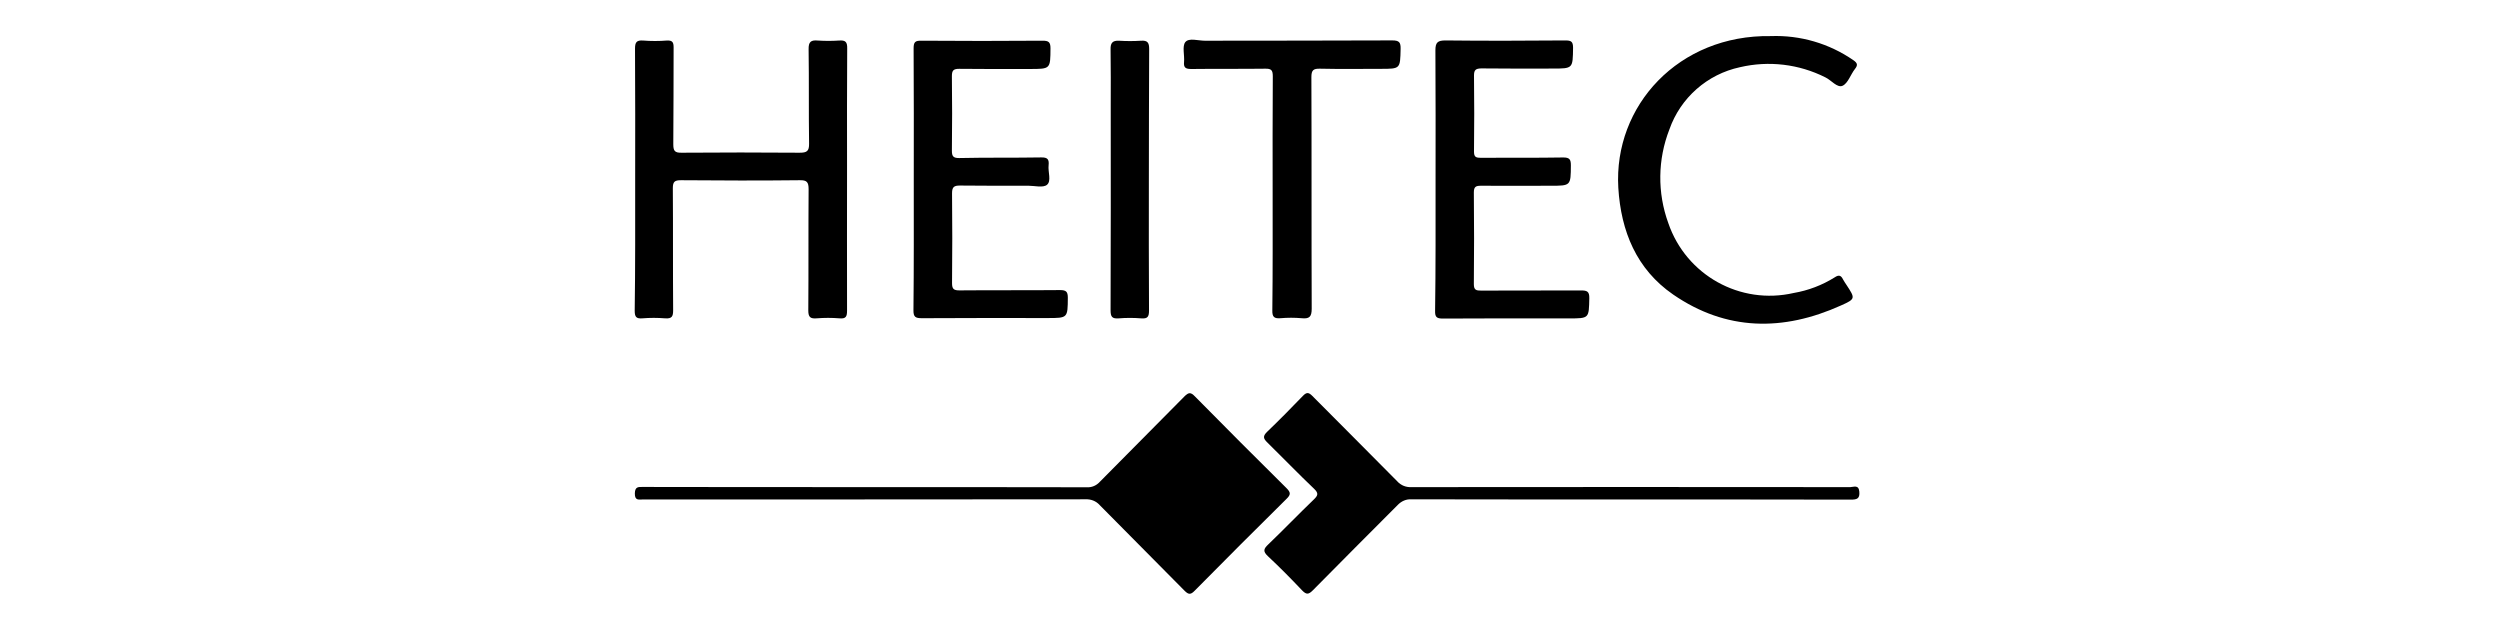 <?xml version="1.0" encoding="utf-8"?>
<!-- Generator: Adobe Illustrator 24.0.2, SVG Export Plug-In . SVG Version: 6.00 Build 0)  -->
<svg version="1.1" id="Ebene_1" xmlns="http://www.w3.org/2000/svg" xmlns:xlink="http://www.w3.org/1999/xlink" x="0px" y="0px"
	 viewBox="0 0 160 40" style="enable-background:new 0 0 160 40;" xml:space="preserve">
<g id="Gruppe_352" transform="translate(0 37.955)">
	<path id="Pfad_233" d="M55.41-6.78c4.72,0,9.43,0,14.15,0.01c0.31,0.02,0.61-0.11,0.82-0.34c1.8-1.83,3.62-3.64,5.42-5.47
		c0.28-0.28,0.41-0.28,0.68,0c1.94,1.97,3.89,3.92,5.85,5.86c0.27,0.27,0.3,0.41,0.01,0.69c-1.98,1.95-3.94,3.92-5.89,5.89
		c-0.27,0.28-0.41,0.22-0.65-0.02C74-1.99,72.18-3.8,70.38-5.63C70.15-5.89,69.81-6.02,69.46-6c-9.43,0.01-18.86,0.01-28.3,0.01
		c-0.26,0-0.54,0.1-0.53-0.39c0.01-0.44,0.23-0.41,0.52-0.41C45.91-6.78,50.66-6.78,55.41-6.78"/>
</g>
<g id="Gruppe_353" transform="translate(0.011 0.464)">
	<path id="Pfad_234" d="M40.64,11.03c0-2.79,0.01-5.59-0.01-8.38c0-0.41,0.1-0.55,0.52-0.52c0.51,0.04,1.01,0.04,1.52,0
		c0.36-0.02,0.43,0.12,0.43,0.44c-0.01,2.06,0,4.12-0.02,6.19c0,0.42,0.08,0.56,0.53,0.55c2.52-0.02,5.03-0.02,7.55,0
		c0.46,0,0.62-0.09,0.61-0.59c-0.03-2.01,0-4.02-0.03-6.03c-0.01-0.48,0.15-0.6,0.59-0.56c0.45,0.03,0.91,0.03,1.36,0
		c0.4-0.03,0.53,0.08,0.52,0.51c-0.02,2.5-0.01,5-0.01,7.49c0,3.09-0.01,6.18,0,9.28c0,0.37-0.06,0.54-0.48,0.5
		c-0.49-0.04-0.98-0.04-1.47,0c-0.39,0.03-0.53-0.07-0.53-0.5c0.02-2.59,0-5.17,0.02-7.76c0-0.46-0.11-0.59-0.57-0.58
		c-2.53,0.03-5.07,0.02-7.6,0c-0.4,0-0.52,0.09-0.52,0.51c0.02,2.6,0,5.21,0.02,7.81c0,0.4-0.08,0.55-0.51,0.52
		c-0.49-0.04-0.98-0.04-1.46,0c-0.39,0.03-0.49-0.09-0.49-0.49C40.65,16.62,40.64,13.83,40.64,11.03"/>
</g>
<g id="Gruppe_354" transform="translate(66.866 37.936)">
	<path id="Pfad_235" d="M37.5-5.97c-4.68,0-9.36,0-14.04-0.01c-0.33-0.02-0.64,0.12-0.87,0.36c-1.81,1.82-3.63,3.63-5.43,5.46
		c-0.27,0.27-0.41,0.3-0.69,0.01c-0.71-0.75-1.43-1.48-2.19-2.19C13.95-2.65,14-2.81,14.31-3.1c0.98-0.94,1.93-1.93,2.91-2.87
		c0.27-0.26,0.31-0.4,0.02-0.68c-1.01-0.96-1.98-1.97-2.98-2.95c-0.27-0.26-0.33-0.41-0.03-0.7c0.78-0.75,1.54-1.52,2.29-2.3
		c0.25-0.26,0.38-0.22,0.61,0.01c1.81,1.83,3.63,3.63,5.43,5.46c0.23,0.26,0.57,0.39,0.91,0.37c9.36-0.01,18.72-0.01,28.08,0
		c0.21,0,0.54-0.18,0.58,0.29c0.04,0.45-0.15,0.51-0.54,0.51C46.9-5.97,42.2-5.97,37.5-5.97"/>
</g>
<g id="Gruppe_355" transform="translate(104.532)">
	<path id="Pfad_236" d="M8.8,2.31c1.88-0.07,3.73,0.47,5.28,1.54c0.26,0.18,0.31,0.31,0.1,0.57c-0.28,0.36-0.44,0.91-0.79,1.07
		c-0.34,0.15-0.72-0.36-1.1-0.54C10.6,4.1,8.67,3.87,6.83,4.3c-2.1,0.45-3.81,1.96-4.52,3.98c-0.75,1.92-0.78,4.05-0.07,6
		c1.14,3.33,4.6,5.26,8.03,4.47c0.93-0.16,1.82-0.5,2.62-1c0.25-0.17,0.4-0.14,0.53,0.13c0.07,0.12,0.14,0.24,0.22,0.35
		c0.57,0.87,0.59,0.9-0.35,1.32c-3.7,1.67-7.34,1.64-10.74-0.7c-2.35-1.62-3.34-4.05-3.51-6.83C-1.27,6.76,2.91,2.21,8.8,2.31"/>
</g>
<g id="Gruppe_356" transform="translate(85.096 0.468)">
	<path id="Pfad_237" d="M6.78,11.08c0-2.78,0.01-5.55-0.01-8.33c0-0.51,0.15-0.63,0.65-0.63c2.55,0.03,5.1,0.02,7.65,0
		c0.37,0,0.51,0.05,0.51,0.47c-0.02,1.33,0,1.33-1.32,1.33c-1.52,0-3.04,0.01-4.56-0.01C9.36,3.92,9.24,4,9.24,4.36
		c0.02,1.62,0.02,3.25,0,4.87c0,0.34,0.11,0.4,0.42,0.4c1.76-0.01,3.53,0.01,5.29-0.02c0.4,0,0.49,0.12,0.49,0.5
		c-0.01,1.31,0,1.31-1.3,1.31c-1.48,0-2.97,0.01-4.46,0c-0.32,0-0.45,0.06-0.45,0.43c0.02,1.96,0.02,3.91,0,5.87
		c0,0.38,0.16,0.41,0.46,0.41c2.13-0.01,4.26,0,6.39-0.01c0.38,0,0.55,0.05,0.54,0.5c-0.03,1.29,0,1.29-1.31,1.29
		c-2.69,0-5.38-0.01-8.07,0.01c-0.39,0-0.5-0.1-0.49-0.49C6.79,16.63,6.78,13.86,6.78,11.08"/>
</g>
<g id="Gruppe_357" transform="translate(29.631 0.475)">
	<path id="Pfad_238" d="M28.85,10.99c0-2.79,0.01-5.59-0.01-8.38c0-0.4,0.11-0.49,0.5-0.48c2.58,0.02,5.17,0.02,7.75,0
		c0.37,0,0.51,0.07,0.51,0.48c-0.01,1.33,0.01,1.33-1.33,1.33c-1.5,0-3,0.01-4.51-0.01c-0.37,0-0.47,0.1-0.47,0.47
		c0.02,1.59,0.02,3.18,0,4.77c0,0.36,0.09,0.47,0.46,0.47C33.51,9.6,35.26,9.63,37,9.6c0.41-0.01,0.52,0.12,0.48,0.5
		c-0.05,0.43,0.19,1-0.1,1.25c-0.25,0.21-0.8,0.06-1.22,0.06c-1.45,0-2.9,0.01-4.35-0.01c-0.37,0-0.51,0.08-0.51,0.49
		c0.02,1.92,0.02,3.84,0,5.76c0,0.37,0.11,0.46,0.47,0.46c2.15-0.02,4.3,0,6.44-0.02c0.39,0,0.5,0.1,0.5,0.49
		c-0.01,1.3,0,1.3-1.31,1.3c-2.67,0-5.35-0.01-8.02,0.01c-0.42,0-0.56-0.07-0.55-0.53C28.86,16.57,28.85,13.78,28.85,10.99"/>
</g>
<g id="Gruppe_358" transform="translate(58.339 0.366)">
	<path id="Pfad_239" d="M23.11,12.01c0-2.5-0.01-4.99,0.01-7.49c0-0.39-0.09-0.5-0.49-0.49c-1.57,0.02-3.14,0-4.71,0.02
		c-0.35,0-0.52-0.06-0.48-0.45c0.04-0.43-0.13-1,0.08-1.27c0.23-0.29,0.82-0.09,1.25-0.09c4-0.01,8,0,11.99-0.02
		c0.45,0,0.55,0.12,0.54,0.55c-0.03,1.27-0.01,1.27-1.28,1.27c-1.29,0-2.59,0.02-3.88-0.01c-0.43-0.01-0.55,0.1-0.55,0.54
		c0.02,4.94,0,9.88,0.02,14.82c0,0.52-0.15,0.66-0.64,0.61c-0.45-0.04-0.91-0.04-1.36,0c-0.4,0.03-0.53-0.08-0.52-0.5
		C23.12,17,23.11,14.51,23.11,12.01"/>
</g>
<g id="Gruppe_359" transform="translate(50.557 0.466)">
	<path id="Pfad_240" d="M22.97,11.09c0,2.77-0.01,5.55,0.01,8.33c0,0.39-0.1,0.52-0.49,0.49c-0.49-0.04-0.98-0.04-1.46,0
		c-0.42,0.03-0.51-0.11-0.51-0.52c0.02-4.36,0.01-8.73,0.01-13.09c0-1.2,0.01-2.41-0.01-3.61c-0.01-0.4,0.12-0.57,0.54-0.55
		c0.47,0.03,0.94,0.03,1.41,0c0.42-0.03,0.52,0.13,0.52,0.53C22.97,5.46,22.98,8.27,22.97,11.09"/>
</g>
</svg>
